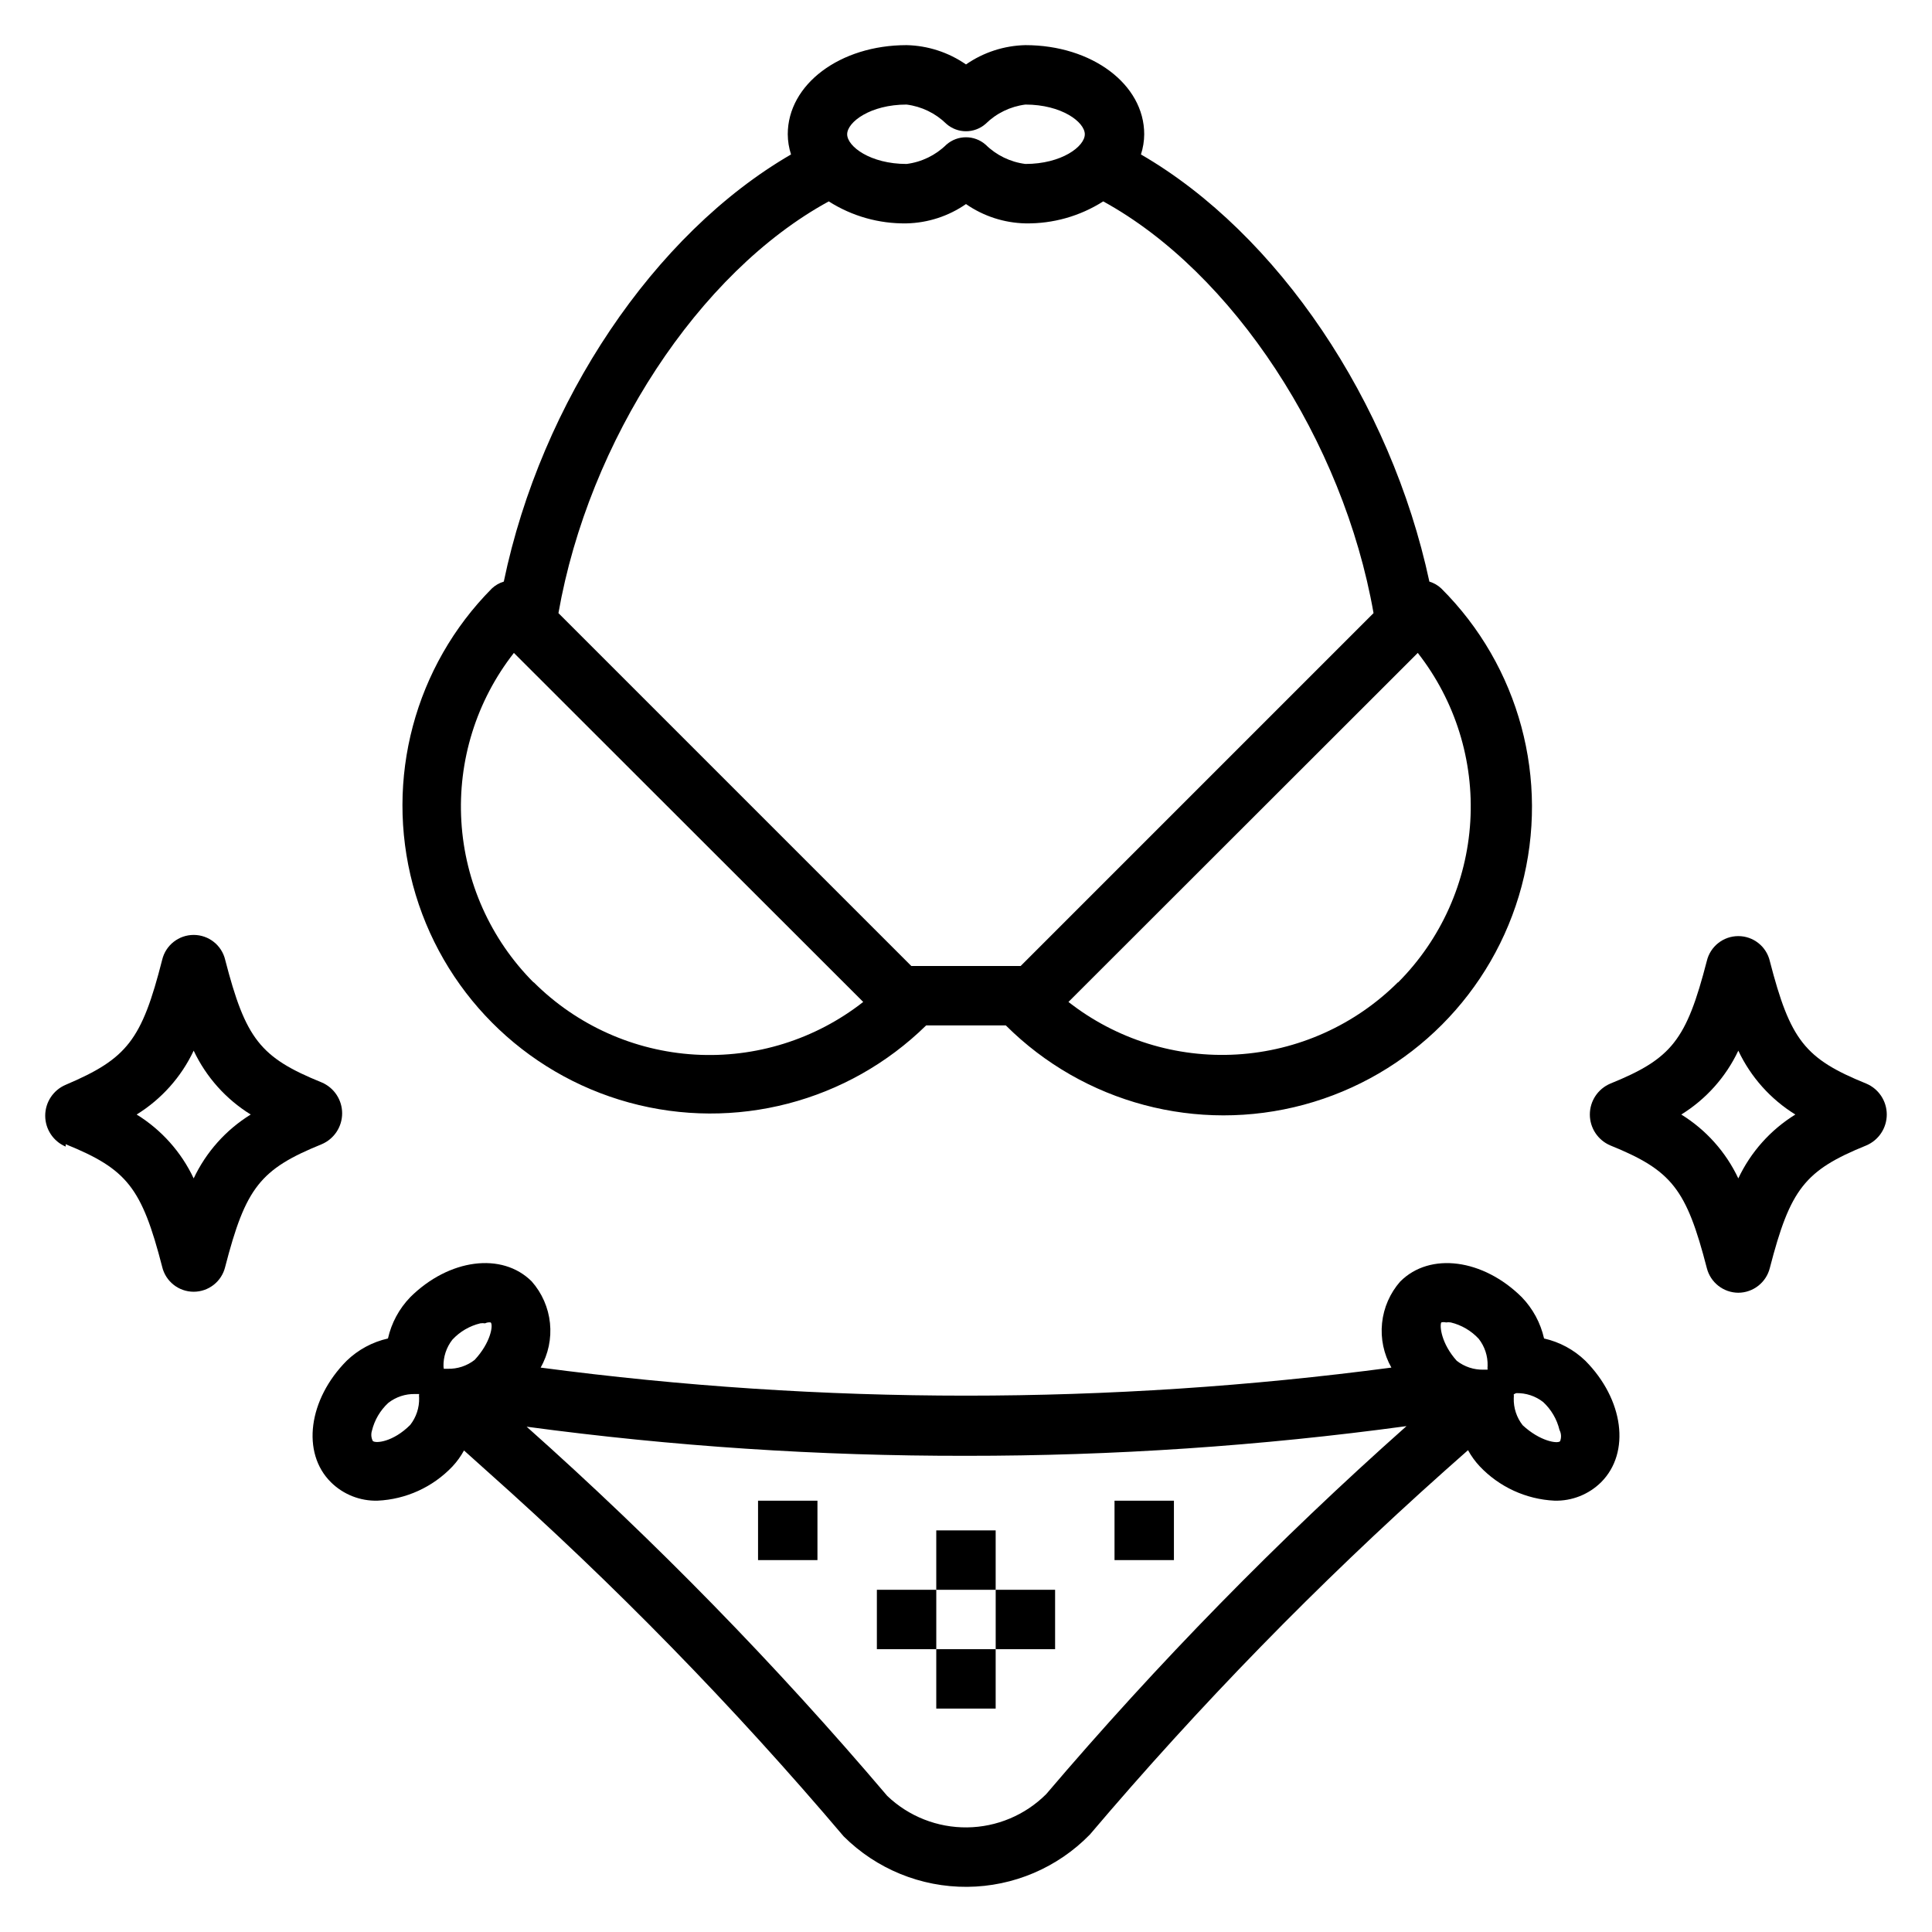 <?xml version="1.0" encoding="UTF-8"?>
<!-- Uploaded to: ICON Repo, www.iconrepo.com, Generator: ICON Repo Mixer Tools -->
<svg fill="#000000" width="800px" height="800px" version="1.1" viewBox="144 144 512 512" xmlns="http://www.w3.org/2000/svg">
 <g>
  <path d="m392.12 549.57h15.742v15.742h-15.742z"/>
  <path d="m392.12 581.05h15.742v15.742h-15.742z"/>
  <path d="m407.87 565.31h15.742v15.742h-15.742z"/>
  <path d="m439.36 541.7h15.742v15.742h-15.742z"/>
  <path d="m344.89 541.7h15.742v15.742h-15.742z"/>
  <path d="m376.38 565.31h15.742v15.742h-15.742z"/>
  <path d="m277.51 298.13c-1.18 0.352-2.258 0.973-3.152 1.812-20.457 20.605-28.43 50.523-20.938 78.578 7.492 28.051 29.32 50.012 57.324 57.676 28.008 7.664 57.973-0.125 78.703-20.457h21.098c20.684 20.617 50.797 28.629 78.992 21.023 28.195-7.609 50.191-29.68 57.703-57.898 7.512-28.223-0.605-58.309-21.293-78.922-0.891-0.84-1.973-1.461-3.148-1.812-10.23-47.703-40.145-92.18-76.438-113.2 0.562-1.727 0.855-3.535 0.867-5.352 0-13.227-13.855-23.617-31.488-23.617-5.637 0.125-11.109 1.906-15.742 5.117-4.633-3.211-10.109-4.992-15.746-5.117-17.633 0-31.488 10.391-31.488 23.617 0.012 1.816 0.305 3.625 0.867 5.352-36.289 21.02-66.203 65.496-76.121 113.2zm7.871 106.2c-11.363-11.414-18.16-26.59-19.117-42.668s3.992-31.949 13.922-44.633l92.574 92.496c-12.676 9.945-28.555 14.906-44.637 13.949-16.082-0.957-31.258-7.766-42.664-19.145zm229.07 0c-11.414 11.363-26.59 18.16-42.668 19.117-16.078 0.957-31.949-3.992-44.633-13.922l92.574-92.496c9.93 12.684 14.879 28.555 13.922 44.633-0.957 16.078-7.754 31.254-19.117 42.668zm-130.2-232.62c3.981 0.504 7.688 2.301 10.551 5.117 2.969 2.609 7.418 2.609 10.391 0 2.859-2.816 6.566-4.613 10.547-5.117 9.605 0 15.742 4.644 15.742 7.871 0 3.227-6.141 7.871-15.742 7.871-3.981-0.504-7.688-2.301-10.547-5.117-2.973-2.609-7.422-2.609-10.391 0-2.863 2.816-6.57 4.613-10.551 5.117-9.605 0-15.742-4.644-15.742-7.871 0-3.227 6.141-7.871 15.742-7.871zm-20.625 25.66c6.156 3.922 13.328 5.949 20.625 5.828 5.637-0.125 11.113-1.906 15.746-5.117 4.633 3.211 10.105 4.992 15.742 5.117 7.297 0.121 14.469-1.906 20.625-5.828 34.32 18.812 63.605 63.371 71.637 109.11l-93.52 93.523h-28.969l-93.52-93.52c8.027-45.738 37.152-90.293 71.633-109.11z"/>
  <path d="m231.7 536.81c3.281 3.246 7.746 5.008 12.359 4.883 7.531-0.344 14.641-3.586 19.836-9.055 1.199-1.281 2.231-2.711 3.07-4.25l6.141 5.512c33.719 29.992 65.285 62.32 94.465 96.746 8.684 8.652 20.469 13.473 32.727 13.387 12.262-0.09 23.973-5.078 32.531-13.859 29.059-34.258 60.465-66.453 93.992-96.352l6.219-5.512c0.84 1.539 1.875 2.969 3.07 4.25 5.184 5.496 12.293 8.77 19.836 9.133 4.613 0.125 9.078-1.637 12.359-4.883 7.871-7.871 5.984-21.965-4.172-32.195-3.035-2.934-6.82-4.973-10.941-5.902-0.93-4.121-2.973-7.906-5.902-10.941-10.234-10.156-24.324-12.043-32.195-4.172l-0.004-0.004c-2.719 3.086-4.41 6.945-4.832 11.039-0.426 4.09 0.441 8.215 2.473 11.793-74.824 9.914-150.63 9.914-225.46 0 2.035-3.578 2.898-7.703 2.477-11.793-0.426-4.094-2.113-7.953-4.836-11.039-7.871-7.871-21.965-5.984-32.195 4.172v0.004c-2.934 3.035-4.977 6.82-5.906 10.941-4.117 0.93-7.902 2.969-10.941 5.902-10.156 10.234-12.043 24.402-4.172 32.195zm314.09-23.617v0.004c2.59-0.074 5.125 0.762 7.164 2.359 2.141 1.988 3.648 4.562 4.328 7.402 0.48 0.926 0.539 2.016 0.156 2.988-0.707 0.707-5.352 0-9.918-4.25-1.598-2.039-2.434-4.574-2.359-7.164 0.035-0.34 0.035-0.684 0-1.023zm-19.84-18.734c0.414-0.105 0.848-0.105 1.262 0 0.418-0.066 0.844-0.066 1.258 0 2.84 0.684 5.414 2.191 7.402 4.332 1.598 2.039 2.434 4.574 2.359 7.164-0.035 0.34-0.035 0.684 0 1.023h-1.023c-2.59 0.07-5.125-0.762-7.164-2.363-4.094-4.566-4.562-9.211-4.094-10.156zm-125.95 35.348c39.047 0.023 78.051-2.609 116.74-7.871-34.055 30.254-65.961 62.844-95.488 97.531-5.57 5.562-13.094 8.723-20.961 8.812-7.871 0.086-15.461-2.906-21.156-8.34-29.543-34.793-61.477-67.492-95.566-97.848 38.59 5.199 77.488 7.773 116.43 7.715zm-138.47-23.617c-0.074-2.59 0.762-5.125 2.359-7.164 1.984-2.141 4.562-3.648 7.398-4.328 0.418-0.066 0.844-0.066 1.262 0 0.461-0.23 0.984-0.312 1.496-0.238 0.707 0.707 0 5.352-4.25 9.918v0.004c-2.039 1.598-4.574 2.434-7.164 2.359h-1.023c-0.012-0.211-0.039-0.422-0.078-0.629zm-18.973 17.004c0.68-2.84 2.188-5.414 4.328-7.398 2.039-1.602 4.574-2.438 7.164-2.363h1.023c-0.039 0.34-0.039 0.684 0 1.023 0.074 2.59-0.762 5.125-2.359 7.164-4.566 4.566-9.211 4.961-9.918 4.25h-0.004c-0.418-0.828-0.504-1.785-0.234-2.676z"/>
  <path d="m604.67 486.59c3.945-0.023 7.375-2.707 8.344-6.531 5.434-21.02 9.289-25.898 25.586-32.512h-0.004c3.285-1.398 5.418-4.621 5.418-8.188 0-3.57-2.133-6.793-5.418-8.188-16.297-6.613-20.152-11.492-25.586-32.512h0.004c-0.926-3.859-4.375-6.582-8.344-6.582s-7.422 2.723-8.344 6.582c-5.434 21.02-9.289 25.898-25.586 32.512-3.285 1.395-5.414 4.617-5.414 8.188 0 3.566 2.129 6.789 5.414 8.188 16.297 6.613 20.152 11.492 25.586 32.512 0.969 3.824 4.398 6.508 8.344 6.531zm-15.113-47.23c6.566-4.062 11.816-9.941 15.113-16.926 3.293 6.984 8.543 12.863 15.113 16.926-6.57 4.059-11.82 9.938-15.113 16.926-3.297-6.988-8.547-12.867-15.113-16.926z"/>
  <path d="m161.4 447.23c16.297 6.613 20.152 11.492 25.586 32.512h-0.004c0.926 3.859 4.375 6.582 8.344 6.582s7.422-2.723 8.348-6.582c5.434-21.02 9.289-25.898 25.586-32.512h-0.004c3.285-1.395 5.418-4.617 5.418-8.188 0-3.566-2.133-6.789-5.418-8.188-16.297-6.613-20.152-11.492-25.586-32.512h0.004c-0.926-3.859-4.379-6.578-8.348-6.578s-7.418 2.719-8.344 6.578c-5.43 21.336-9.289 26.215-25.582 33.145-3.285 1.395-5.418 4.617-5.418 8.184 0 3.57 2.133 6.793 5.418 8.188zm33.926-24.797c3.297 6.984 8.547 12.863 15.117 16.926-6.57 4.059-11.82 9.938-15.117 16.926-3.293-6.988-8.543-12.867-15.113-16.926 6.57-4.062 11.82-9.941 15.113-16.926z"/>
 </g>
</svg>